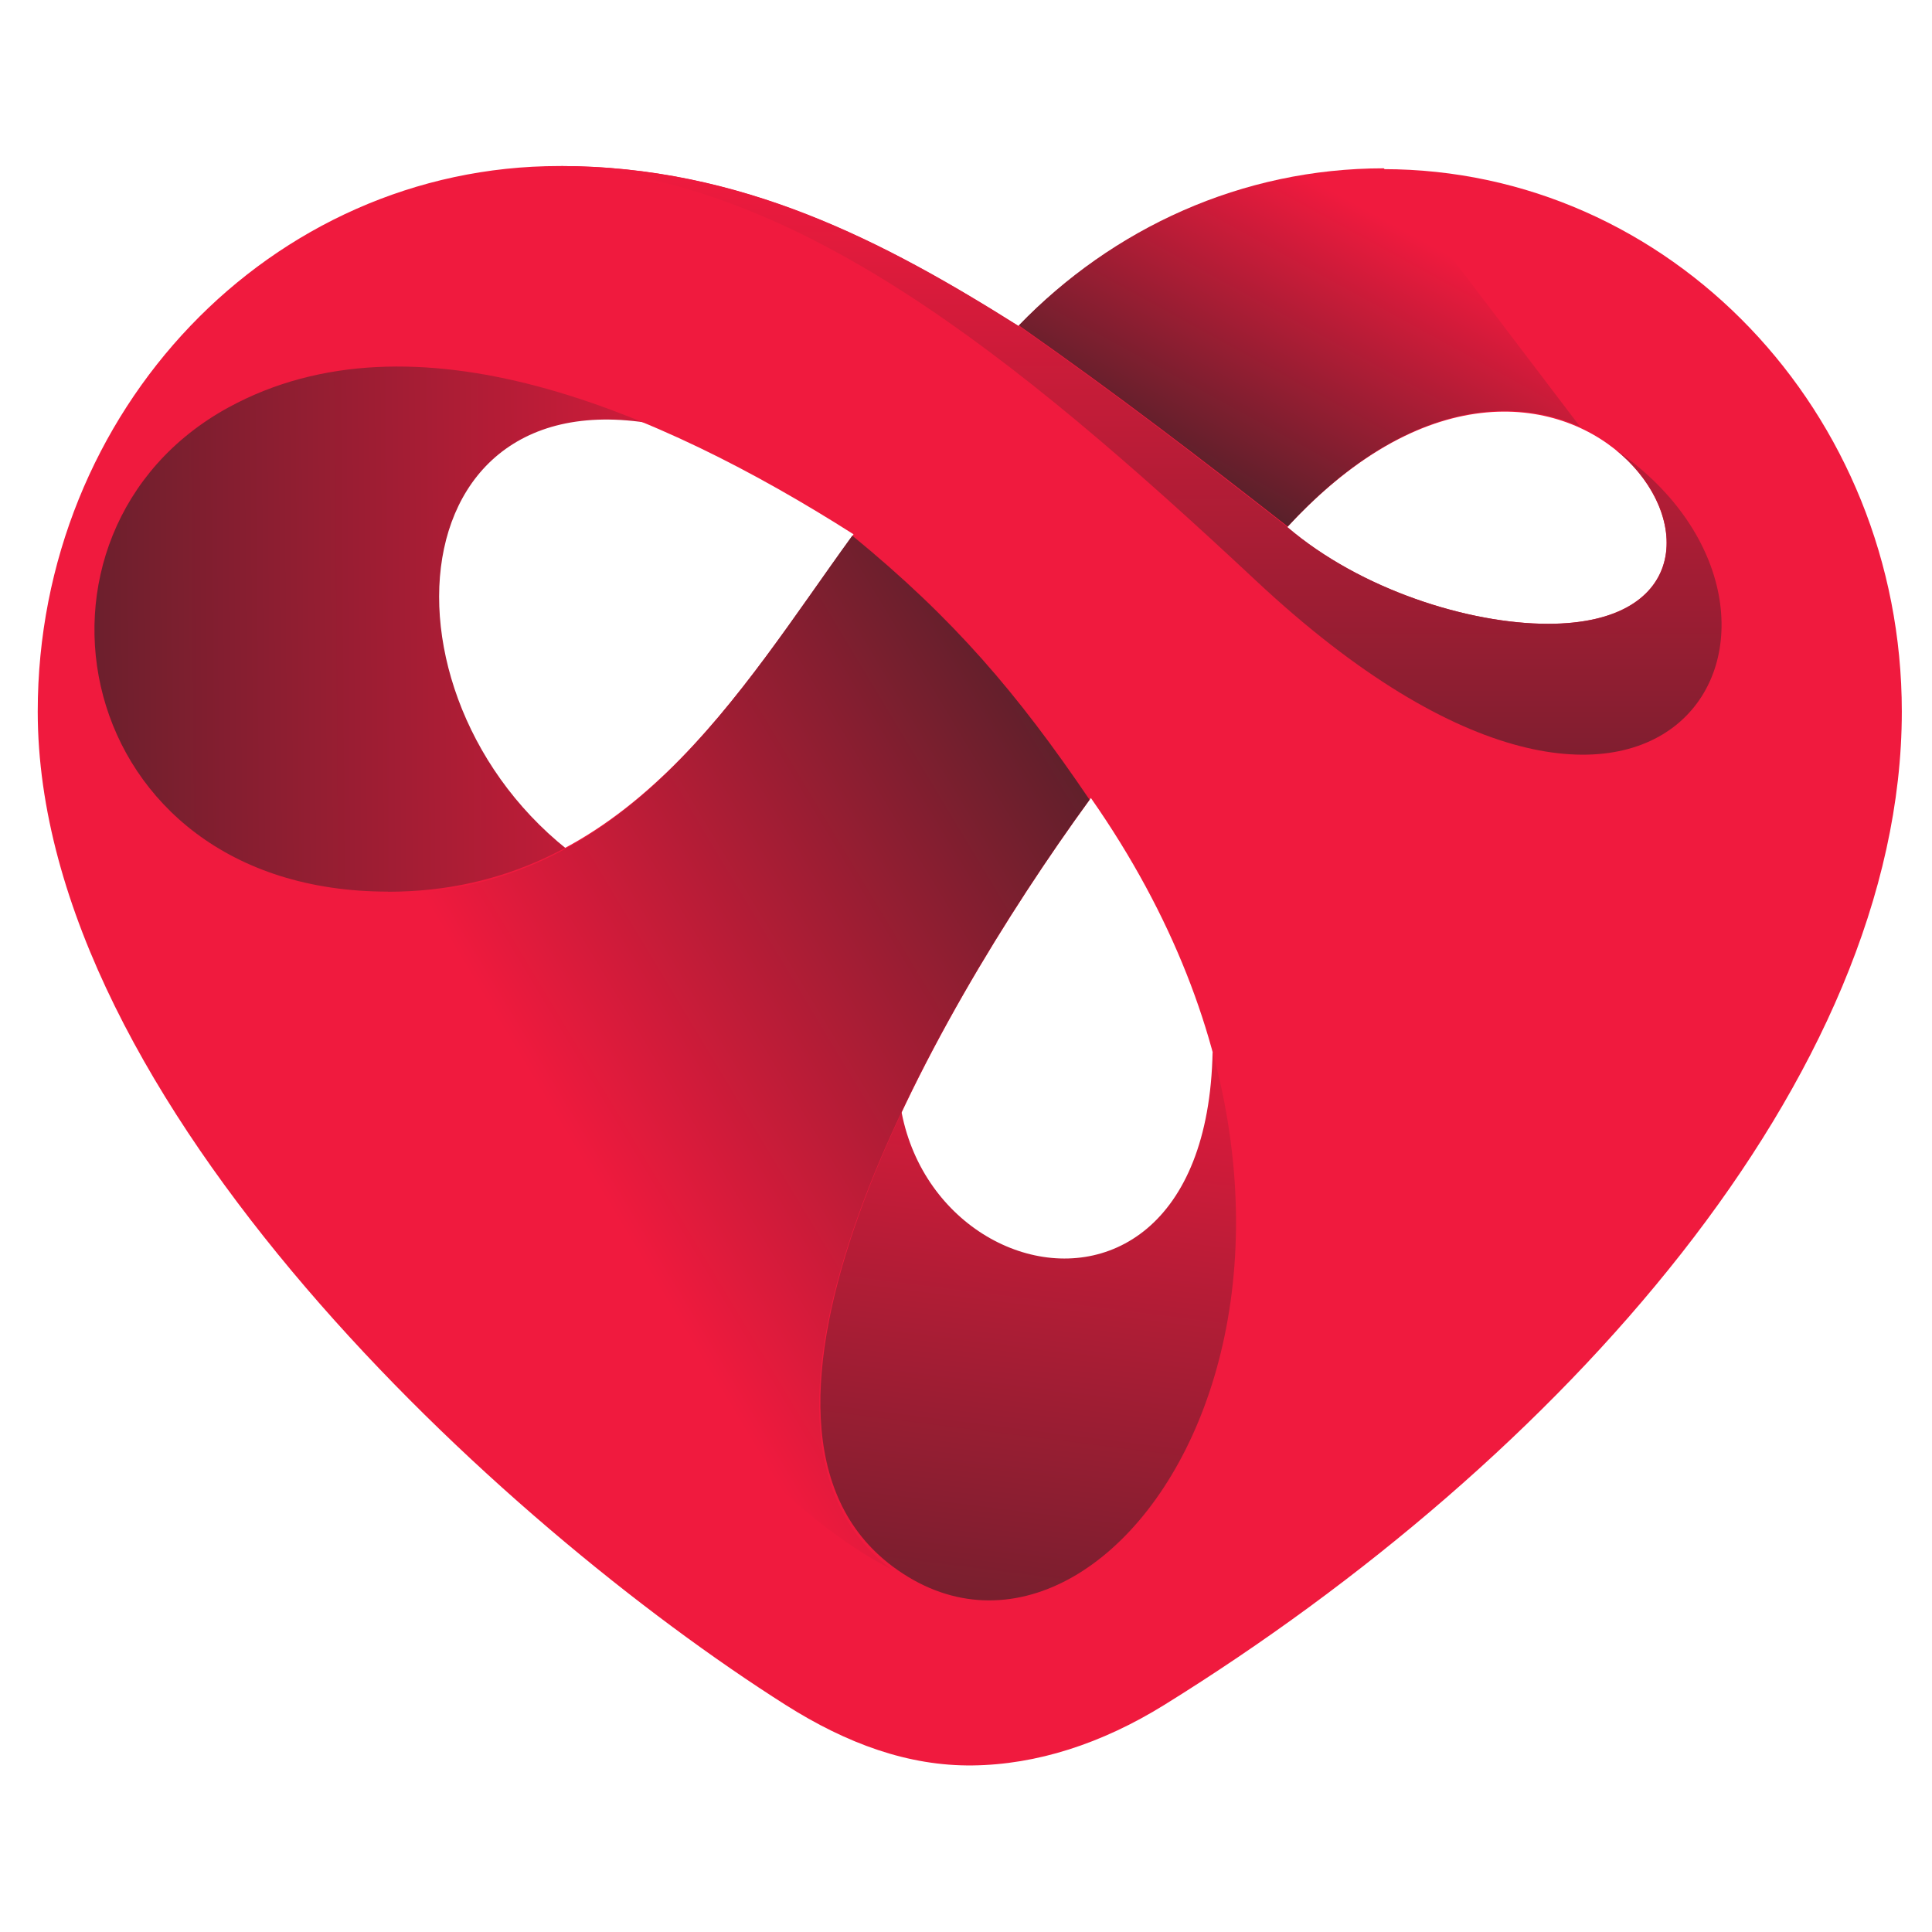 <?xml version="1.0" encoding="UTF-8"?>
<svg width="256px" height="256px" viewBox="0 0 256 256" version="1.1" xmlns="http://www.w3.org/2000/svg" xmlns:xlink="http://www.w3.org/1999/xlink">
    <!-- Generator: Sketch 51.2 (57519) - http://www.bohemiancoding.com/sketch -->
    <title>LVN</title>
    <desc>Created with Sketch.</desc>
    <defs>
        <linearGradient x1="122.537%" y1="49.571%" x2="-0%" y2="50.413%" id="linearGradient-1">
            <stop stop-color="#F01A3E" offset="0%"></stop>
            <stop stop-color="#58202A" offset="100%"></stop>
        </linearGradient>
        <linearGradient x1="59.268%" y1="-0.472%" x2="49.735%" y2="99.984%" id="linearGradient-2">
            <stop stop-color="#F01A3E" offset="0%"></stop>
            <stop stop-color="#58202A" offset="100%"></stop>
        </linearGradient>
        <linearGradient x1="73.724%" y1="21.732%" x2="23.951%" y2="79.777%" id="linearGradient-3">
            <stop stop-color="#F01A3E" offset="0%"></stop>
            <stop stop-color="#58202A" offset="100%"></stop>
        </linearGradient>
        <linearGradient x1="50%" y1="0%" x2="50%" y2="100%" id="linearGradient-4">
            <stop stop-color="#F01A3E" offset="0%"></stop>
            <stop stop-color="#58202A" offset="100%"></stop>
        </linearGradient>
        <linearGradient x1="32.314%" y1="65.601%" x2="93.699%" y2="11.314%" id="linearGradient-5">
            <stop stop-color="#F01A3E" offset="0%"></stop>
            <stop stop-color="#58202A" offset="100%"></stop>
        </linearGradient>
    </defs>
    <g id="LVN" stroke="none" stroke-width="1" fill="none" fill-rule="evenodd">
        <g id="Group-377" transform="translate(5, 22)" fill-rule="nonzero">
            <path d="M25.313,30.123 C42.004,20.106 64.22,25.643 84.953,34.883 C45.964,25.048 43.422,73.959 74.261,93.48 C66.225,98.737 57.065,104.605 46.633,104.605 C-7.792,104.605 -7.646,49.909 25.329,30.123 L25.313,30.123 Z" id="Shape" fill="url(#linearGradient-1)"></path>
            <path d="M96.849,166.43 C90.378,147.455 104.608,125.835 116.98,106.116 C100.826,144.546 154.78,164.282 155.676,117.339 C159.197,126.546 172.482,146.893 170.64,157.653 C161.006,213.718 109.612,203.9 96.849,166.413 L96.849,166.43 Z" id="Shape" fill="url(#linearGradient-2)"></path>
            <path d="M123.858,211.928 C132.355,211.829 140.966,209.058 149.268,203.914 C201.731,171.377 247,120.732 247,72.281 C247,32.587 216.235,0.412 178.291,0.412 C159.441,0.412 142.366,8.361 129.946,21.208 C112.171,10.027 93.158,0 69.116,0 C30.944,0 0,32.356 0,72.281 C0,123.997 61.628,180.167 99.1,203.914 C107.222,209.058 115.377,212.027 123.874,211.928 L123.858,211.928 Z M200.104,60.655 C189.621,60.655 175.28,56.136 165.562,47.857 C203.18,7.075 236.566,60.655 200.104,60.655 Z M46.408,96.144 C4.037,96.144 -4.818,48.402 25.296,31.976 C49.826,18.602 82.122,32.257 108.101,48.797 C93.077,69.461 77.987,96.16 46.408,96.16 L46.408,96.144 Z M113.278,185.56 C88.275,166.891 117.689,113.723 139.55,83.742 C183.468,146.557 142.382,207.294 113.278,185.56 Z" id="Shape" fill="#F01A3E"></path>
            <path d="M178.365,0.302 C159.508,0.302 142.425,8.257 130,21.114 C143.305,30.438 154.232,38.855 165.631,47.767 C180.58,31.544 194.862,30.24 204.372,34.548 L178.365,0.302 Z" id="Shape" fill="url(#linearGradient-3)"></path>
            <path d="M209.197,37.687 C219.136,45.801 219.315,60.661 200.136,60.661 C189.66,60.661 175.328,56.142 165.617,47.863 C154.229,38.957 143.314,30.545 130.024,21.227 C112.26,10.028 93.259,0 69.233,0 C100.515,1.996 128.608,24.245 161.42,54.938 C215.964,105.968 240.772,59.523 209.213,37.687 L209.197,37.687 Z" id="Shape" fill="url(#linearGradient-4)"></path>
            <path d="M113.107,185.912 C88.111,167.222 117.517,113.986 139.372,83.966 C129.755,69.782 121.357,59.974 107.932,48.977 C92.912,69.667 77.826,96.4 46.256,96.4 C59.177,128.913 88.729,173.545 113.107,185.93 L113.107,185.912 Z" id="Shape" fill="url(#linearGradient-5)"></path>
        </g>
    </g>
</svg>